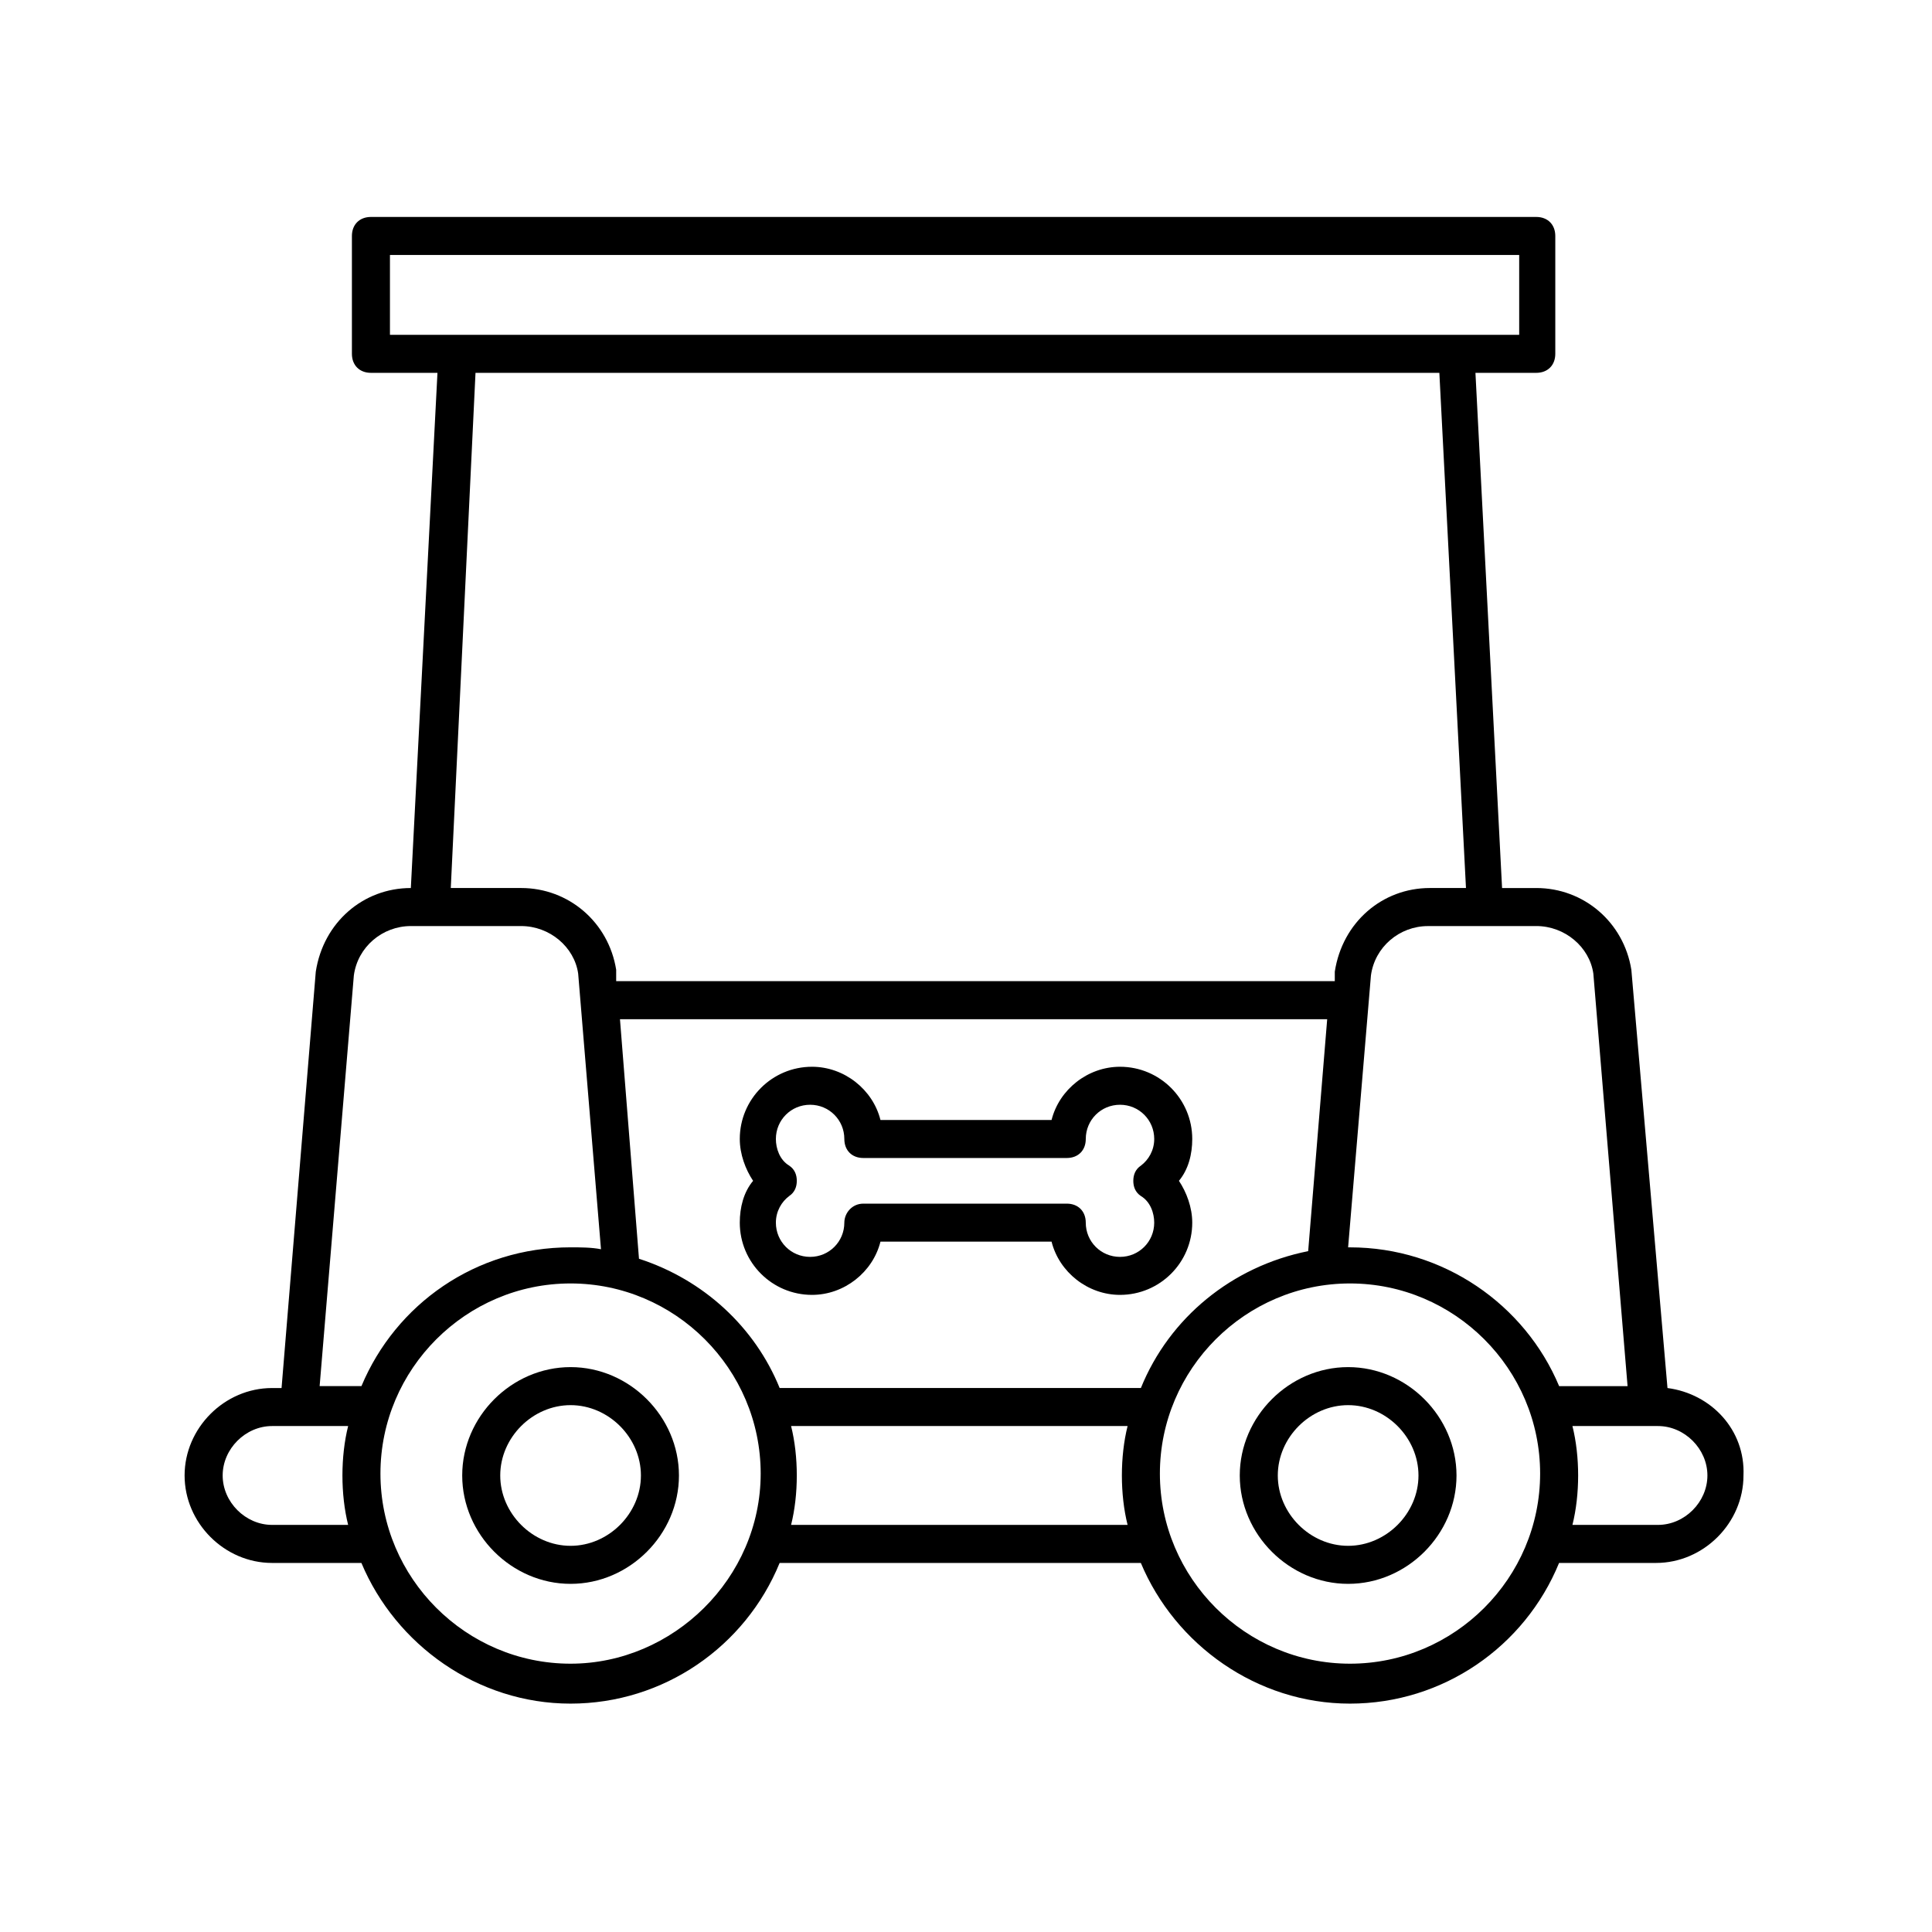 <?xml version="1.0" encoding="UTF-8"?>
<!-- Uploaded to: ICON Repo, www.svgrepo.com, Generator: ICON Repo Mixer Tools -->
<svg fill="#000000" width="800px" height="800px" version="1.1" viewBox="144 144 512 512" xmlns="http://www.w3.org/2000/svg">
 <g>
  <path d="m456.43 456.93c2.519-3.023 3.527-7.055 3.527-11.082 0-10.578-8.566-19.145-19.145-19.145-8.566 0-16.121 6.047-18.137 14.105h-45.344c-2.016-8.062-9.574-14.105-18.137-14.105-10.578 0-19.145 8.566-19.145 19.145 0 4.031 1.512 8.062 3.527 11.082-2.519 3.023-3.527 7.055-3.527 11.082 0 10.578 8.566 19.145 19.145 19.145 8.566 0 16.121-6.047 18.137-14.105h45.344c2.016 8.062 9.574 14.105 18.137 14.105 10.578 0 19.145-8.566 19.145-19.145 0-4.031-1.512-8.059-3.527-11.082zm-10.078 4.031c2.519 1.512 3.527 4.535 3.527 7.055 0 5.039-4.031 9.07-9.07 9.07-5.039 0-9.07-4.031-9.07-9.07 0-3.023-2.016-5.039-5.039-5.039h-53.902c-3.023 0-5.039 2.519-5.039 5.039 0 5.039-4.031 9.07-9.07 9.07-5.039 0-9.07-4.031-9.07-9.07 0-3.023 1.512-5.543 3.527-7.055 1.512-1.008 2.016-2.519 2.016-4.031 0-1.512-0.504-3.023-2.016-4.031-2.519-1.512-3.527-4.535-3.527-7.055 0-5.039 4.031-9.07 9.07-9.07 5.039 0 9.07 4.031 9.07 9.07 0 3.023 2.016 5.039 5.039 5.039h53.906c3.023 0 5.039-2.016 5.039-5.039 0-5.039 4.031-9.07 9.07-9.07 5.039 0 9.07 4.031 9.07 9.07 0 3.023-1.512 5.543-3.527 7.055-1.512 1.008-2.016 2.519-2.016 4.031-0.004 1.512 0.5 3.023 2.012 4.031z"/>
  <path d="m295.21 506.3c-15.617 0-28.719 13.098-28.719 28.719 0 15.617 13.098 28.719 28.719 28.719 15.617 0 28.719-13.098 28.719-28.719-0.004-15.617-13.102-28.719-28.719-28.719zm0 47.359c-10.078 0-18.641-8.566-18.641-18.641 0-10.078 8.566-18.641 18.641-18.641 10.078 0 18.641 8.566 18.641 18.641s-8.566 18.641-18.641 18.641z"/>
  <path d="m501.27 506.3c-15.617 0-28.719 13.098-28.719 28.719 0 15.617 13.098 28.719 28.719 28.719 15.617 0 28.719-13.098 28.719-28.719-0.004-15.617-13.102-28.719-28.719-28.719zm0 47.359c-10.078 0-18.641-8.566-18.641-18.641 0-10.078 8.566-18.641 18.641-18.641 10.078 0 18.641 8.566 18.641 18.641s-8.566 18.641-18.641 18.641z"/>
  <path d="m585.9 511.84-9.574-110.84c-2.016-12.594-12.594-21.664-25.191-21.664h-9.07l-7.055-136.53h16.121c3.023 0 5.039-2.016 5.039-5.039v-31.234c0-3.023-2.016-5.039-5.039-5.039h-308.83c-3.023 0-5.039 2.016-5.039 5.039v31.234c0 3.023 2.016 5.039 5.039 5.039h17.633l-7.055 136.53c-12.594 0-23.176 9.07-25.191 22.168l-9.07 110.34h-2.519c-12.594 0-23.176 10.578-23.176 23.176 0 12.594 10.578 23.176 23.176 23.176h23.68c9.07 21.664 30.73 37.281 55.418 37.281s46.352-15.113 55.418-37.281h95.723c9.07 21.664 30.73 37.281 55.418 37.281s46.352-15.113 55.418-37.281h25.695c12.594 0 23.176-10.578 23.176-23.176 0.512-12.09-8.555-21.664-20.145-23.176zm-19.648-109.83 9.07 109.33h-18.137c-9.07-21.664-30.73-36.777-55.418-36.777h-0.504l6.047-72.043c1.008-7.559 7.559-13.098 15.113-13.098l28.715-0.008c7.559 0 14.105 5.543 15.113 12.598zm-119.91 109.83h-95.723c-6.551-16.121-20.152-28.719-37.281-34.258l-5.039-63.48h187.42l-5.039 61.465c-20.152 4.031-36.777 17.633-44.336 36.273zm-199-300.27h299.26v21.16h-299.26zm22.672 31.234h255.43l7.055 136.53h-9.574c-12.594 0-23.176 9.07-25.191 22.168v2.519h-190.44v-3.023c-2.016-12.594-12.594-21.664-25.191-21.664h-18.641zm-32.242 159.71c1.008-7.559 7.559-13.098 15.113-13.098h29.223c7.559 0 14.105 5.543 15.113 12.594l6.047 73.051c-2.519-0.504-5.543-0.504-8.062-0.504-25.191 0-46.352 15.113-55.418 36.777h-11.082zm-21.664 145.6c-7.055 0-13.098-6.047-13.098-13.098 0-7.055 6.047-13.098 13.098-13.098h20.152c-1.008 4.031-1.512 8.566-1.512 13.098 0 4.535 0.504 9.07 1.512 13.098zm79.098 36.781c-27.711 0-50.383-22.672-50.383-50.383s22.672-50.383 50.383-50.383c27.711 0 50.383 22.672 50.383 50.383-0.004 27.711-23.18 50.383-50.383 50.383zm58.441-36.781c1.008-4.031 1.512-8.566 1.512-13.098 0-4.535-0.504-9.07-1.512-13.098h89.176c-1.008 4.031-1.512 8.566-1.512 13.098 0 4.535 0.504 9.07 1.512 13.098zm148.12 36.781c-27.711 0-50.383-22.672-50.383-50.383s22.672-50.383 50.383-50.383c27.711 0 50.383 22.672 50.383 50.383-0.004 27.711-22.676 50.383-50.383 50.383zm81.617-36.781h-22.672c1.008-4.031 1.512-8.566 1.512-13.098 0-4.535-0.504-9.07-1.512-13.098h22.672c7.055 0 13.098 6.047 13.098 13.098 0 7.055-6.047 13.098-13.098 13.098z"/>
 </g>
</svg>